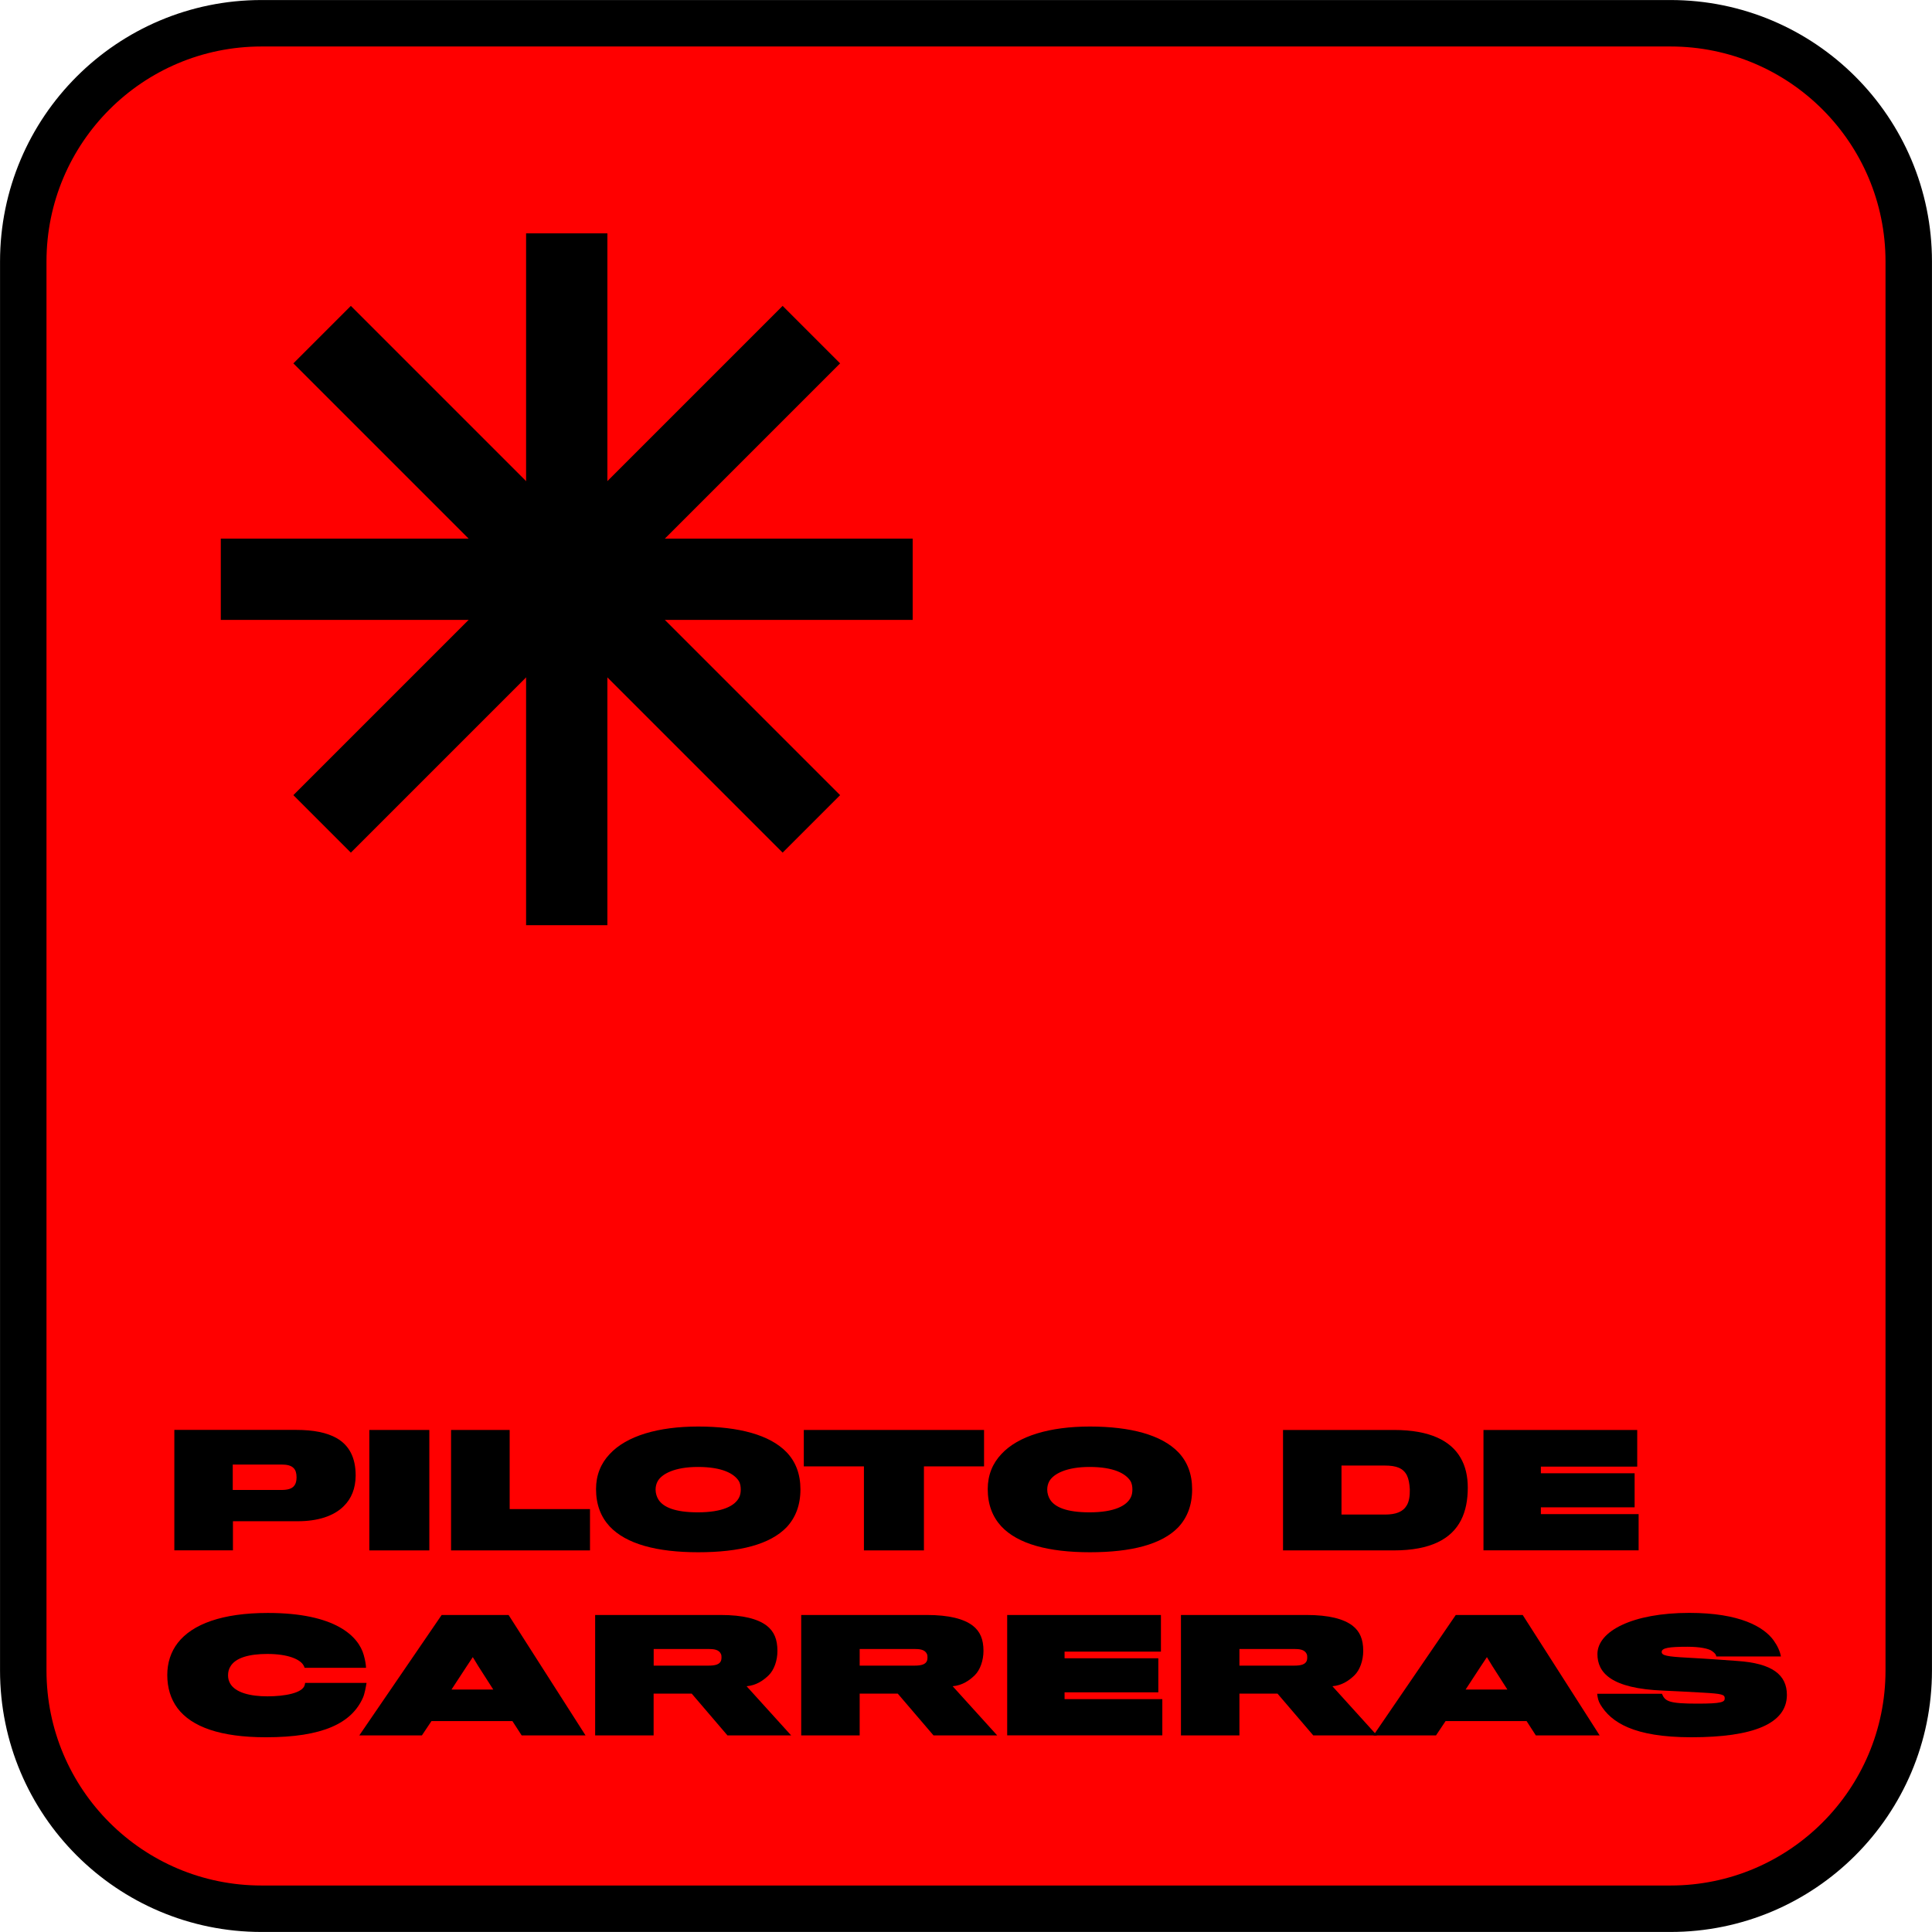 <?xml version="1.0" encoding="utf-8"?>
<!-- Generator: Adobe Illustrator 25.4.1, SVG Export Plug-In . SVG Version: 6.00 Build 0)  -->
<svg version="1.0" id="Capa_1" xmlns="http://www.w3.org/2000/svg" xmlns:xlink="http://www.w3.org/1999/xlink" x="0px" y="0px"
	 viewBox="0 0 303.98 303.98" style="enable-background:new 0 0 303.98 303.98;" xml:space="preserve">
<style type="text/css">
	.st0{fill:#808080;stroke:#FFFFFF;stroke-width:11.276;stroke-linecap:round;stroke-linejoin:round;stroke-miterlimit:10;}
	.st1{fill:#FF0000;stroke:#000000;stroke-width:7.309;stroke-linecap:round;stroke-linejoin:round;stroke-miterlimit:10;}
	.st2{fill:none;stroke:#000000;stroke-width:12.79;stroke-miterlimit:10;}
	.st3{fill:#FCEE21;stroke:#000000;stroke-width:7.309;stroke-linecap:round;stroke-linejoin:round;stroke-miterlimit:10;}
	.st4{stroke:#FFFFFF;stroke-width:3.654;stroke-linecap:round;stroke-linejoin:round;stroke-miterlimit:10;}
	.st5{fill:none;stroke:#FFFFFF;stroke-width:2.741;stroke-miterlimit:10;}
	.st6{fill:none;stroke:#FFFFFF;stroke-width:2.741;stroke-miterlimit:10;stroke-dasharray:9.083,9.083;}
	.st7{fill:#FCEE21;stroke:#000000;stroke-width:12.79;stroke-miterlimit:10;}
	.st8{fill:#FF0000;stroke:#000000;stroke-width:8;stroke-linecap:round;stroke-linejoin:round;stroke-miterlimit:10;}
	.st9{fill:#FF0000;stroke:#000000;stroke-width:6.061;stroke-linecap:round;stroke-linejoin:round;stroke-miterlimit:10;}
	.st10{fill:#FCEE21;}
	.st11{fill:#FF0000;}
	.st12{fill:#FCEE21;stroke:#000000;stroke-width:7.014;stroke-linecap:round;stroke-linejoin:round;stroke-miterlimit:10;}
	.st13{stroke:#FFFFFF;stroke-width:3.507;stroke-linecap:round;stroke-linejoin:round;stroke-miterlimit:10;}
	.st14{fill:none;stroke:#FFFFFF;stroke-width:2.63;stroke-miterlimit:10;}
	.st15{fill:none;stroke:#FFFFFF;stroke-width:2.63;stroke-miterlimit:10;stroke-dasharray:8.966,8.966;}
</style>
<g>
	<path class="st1" d="M262.83,300.32H41.15c-20.71,0-37.49-16.79-37.49-37.49V41.15c0-20.71,16.79-37.49,37.49-37.49h221.68
		c20.71,0,37.49,16.79,37.49,37.49v221.68C300.32,283.53,283.53,300.32,262.83,300.32z"/>
	<g>
		<line class="st2" x1="89.17" y1="36.71" x2="89.17" y2="145.57"/>
		<line class="st2" x1="50.68" y1="52.65" x2="127.66" y2="129.63"/>
		<line class="st2" x1="50.68" y1="129.63" x2="127.66" y2="52.65"/>
		<line class="st2" x1="34.74" y1="91.14" x2="143.6" y2="91.14"/>
	</g>
	<g>
		<path d="M54.11,236.95c-1.6,1.63-4.2,2.4-7.25,2.4c-1.31,0-10.21,0-10.21,0v4.58h-9.22v-18.95h19.19c2.67,0,4.8,0.41,6.38,1.31
			c1.92,1.12,2.96,3.01,2.96,5.87C55.95,234.21,55.27,235.81,54.11,236.95z M46.22,231.01c-0.41-0.44-1.07-0.58-1.96-0.58h-7.64v4
			h7.64c0.92,0,1.67-0.15,2.06-0.7c0.22-0.29,0.34-0.7,0.34-1.29C46.66,231.78,46.51,231.32,46.22,231.01z"/>
		<path d="M58.11,243.94v-18.95h9.44v18.95H58.11z"/>
		<path d="M70.97,243.94v-18.95h9.22v12.45h12.64v6.5H70.97z"/>
		<path d="M123.73,228.46c1.46,1.5,2.21,3.47,2.21,5.87c0,2.47-0.75,4.44-2.18,5.97c-2.6,2.69-7.35,3.93-13.9,3.93
			c-6.5,0-11.35-1.29-13.95-4.08c-1.38-1.5-2.13-3.42-2.13-5.87c0-2.16,0.75-4.03,2.16-5.51c2.64-2.84,7.59-4.32,13.93-4.32
			C116.29,224.46,121.11,225.77,123.73,228.46z M116.31,235.57c0.17-0.34,0.24-0.78,0.24-1.19c0-0.44-0.05-0.97-0.34-1.41
			c-0.73-1.09-2.52-2.16-6.41-2.16c-3.64,0-5.68,1.09-6.33,2.26c-0.22,0.41-0.32,0.85-0.32,1.31c0,0.58,0.19,1.16,0.46,1.58
			c0.75,1.17,2.57,1.99,6.19,1.99C113.74,237.95,115.68,236.9,116.31,235.57z"/>
		<path d="M145.37,230.72v13.22h-9.44v-13.22h-9.46v-5.73h28.36v5.73H145.37z"/>
		<path d="M185.36,228.46c1.46,1.5,2.21,3.47,2.21,5.87c0,2.47-0.75,4.44-2.18,5.97c-2.6,2.69-7.35,3.93-13.9,3.93
			c-6.5,0-11.35-1.29-13.95-4.08c-1.38-1.5-2.13-3.42-2.13-5.87c0-2.16,0.75-4.03,2.16-5.51c2.64-2.84,7.59-4.32,13.93-4.32
			C177.91,224.46,182.74,225.77,185.36,228.46z M177.93,235.57c0.17-0.34,0.24-0.78,0.24-1.19c0-0.44-0.05-0.97-0.34-1.41
			c-0.73-1.09-2.52-2.16-6.41-2.16c-3.64,0-5.68,1.09-6.33,2.26c-0.22,0.41-0.32,0.85-0.32,1.31c0,0.58,0.19,1.16,0.46,1.58
			c0.75,1.17,2.57,1.99,6.19,1.99C175.36,237.95,177.3,236.9,177.93,235.57z"/>
		<path d="M219.29,243.94h-17.42v-18.95h17.47c5.68,0,8.93,1.72,10.46,4.37c0.8,1.36,1.14,2.96,1.14,4.71
			c0,1.92-0.32,3.66-1.07,5.12C228.37,242.12,225.12,243.94,219.29,243.94z M221.82,234.33c-0.05-0.92-0.19-1.63-0.44-2.16
			c-0.58-1.19-1.72-1.58-3.47-1.58h-6.84v7.71h6.84c1.75,0,2.86-0.44,3.45-1.48C221.7,236.23,221.84,235.4,221.82,234.33z"/>
		<path d="M233.41,243.94v-18.95h24.19v5.77h-15.16v1.04h14.75v5.36h-14.75v1.07h15.38v5.7H233.41z"/>
		<path d="M57.12,267.08c-1.77,4.05-6.33,6.26-15.28,6.26c-7.21,0-11.69-1.65-13.9-4.56c-1.09-1.46-1.62-3.23-1.62-5.24
			c0-1.92,0.56-3.64,1.65-5.05c2.3-2.96,7.01-4.71,14.17-4.71c10.67,0,14.27,3.69,15.09,6.62c0.27,0.95,0.34,1.55,0.36,2.01h-9.66
			c-0.05-0.15-0.12-0.32-0.22-0.46c-0.53-0.85-2.33-1.72-5.65-1.72c-2.77,0-5,0.56-5.82,1.99c-0.24,0.39-0.36,0.85-0.36,1.38
			c0,0.49,0.12,0.9,0.32,1.26c0.83,1.48,3.23,2.04,5.87,2.04c2.72,0,5.53-0.51,5.87-1.77c0.02-0.1,0.05-0.22,0.07-0.34h9.66
			C57.58,265.36,57.38,266.48,57.12,267.08z"/>
		<path d="M66.38,273.05h-9.85l12.96-18.95h10.53l12.11,18.95H82.08l-1.46-2.26H67.89L66.38,273.05z M75.26,262.16l-0.87-1.43
			l-0.97,1.46l-2.38,3.64h6.57L75.26,262.16z"/>
		<path d="M120.94,263.59c-0.8,0.78-1.94,1.6-3.47,1.72l7.01,7.74h-10.02l-5.63-6.58h-5.99v6.58h-9.2V254.1h19.75
			c3.52,0,5.82,0.61,7.23,1.67c1.19,0.92,1.7,2.18,1.7,3.98C122.33,261.26,121.79,262.77,120.94,263.59z M113.45,260.27
			c-0.32-0.75-1.17-0.82-2.01-0.82h-8.59v2.62h8.59c1.19,0,1.79-0.22,2.01-0.78c0.05-0.15,0.07-0.32,0.07-0.51
			C113.52,260.51,113.5,260.39,113.45,260.27z"/>
		<path d="M153.36,263.59c-0.8,0.78-1.94,1.6-3.47,1.72l7.01,7.74h-10.02l-5.63-6.58h-5.99v6.58h-9.2V254.1h19.75
			c3.52,0,5.82,0.61,7.23,1.67c1.19,0.92,1.7,2.18,1.7,3.98C154.74,261.26,154.21,262.77,153.36,263.59z M145.86,260.27
			c-0.32-0.75-1.17-0.82-2.01-0.82h-8.59v2.62h8.59c1.19,0,1.79-0.22,2.01-0.78c0.05-0.15,0.07-0.32,0.07-0.51
			C145.93,260.51,145.91,260.39,145.86,260.27z"/>
		<path d="M158.47,273.05V254.1h24.19v5.77H167.5v1.04h14.75v5.36H167.5v1.07h15.38v5.7H158.47z"/>
		<path d="M213.11,263.59c-0.8,0.78-1.94,1.6-3.47,1.72l7.01,7.74h-10.02l-5.63-6.58h-5.99v6.58h-9.2V254.1h19.75
			c3.52,0,5.82,0.61,7.23,1.67c1.19,0.92,1.7,2.18,1.7,3.98C214.49,261.26,213.96,262.77,213.11,263.59z M205.61,260.27
			c-0.32-0.75-1.17-0.82-2.01-0.82h-8.59v2.62h8.59c1.19,0,1.79-0.22,2.01-0.78c0.05-0.15,0.07-0.32,0.07-0.51
			C205.68,260.51,205.66,260.39,205.61,260.27z"/>
		<path d="M225.94,273.05h-9.85l12.96-18.95h10.53l12.11,18.95h-10.04l-1.46-2.26h-12.74L225.94,273.05z M234.82,262.16l-0.87-1.43
			l-0.97,1.46l-2.38,3.64h6.57L234.82,262.16z"/>
		<path d="M266.12,273.34c-9.12,0-12.64-2.38-14.31-5.14c-0.34-0.56-0.44-1.07-0.51-1.7h10.19c0.49,1.19,1.09,1.55,5.56,1.55
			c3.83,0,4.32-0.24,4.32-0.83c0-0.61-0.44-0.73-3.44-0.9c-2.52-0.15-4.54-0.24-6.21-0.32c-8.27-0.32-10.38-2.84-10.38-5.75
			c0-3.59,5.51-6.48,14.46-6.48c7.96,0,11.74,2.21,13.27,4.34c0.61,0.85,1,1.72,1.14,2.52h-10.17c-0.05-0.29-0.12-0.44-0.63-0.83
			c-0.53-0.41-1.96-0.7-3.91-0.7c-2.91,0-4.05,0.19-4.05,0.82c0,0.56,0.83,0.73,4.08,0.9c3.2,0.17,7.06,0.46,7.74,0.51
			c5.63,0.36,7.88,2.21,7.88,5.36C281.13,271.21,275.85,273.34,266.12,273.34z"/>
	</g>
</g>
</svg>
